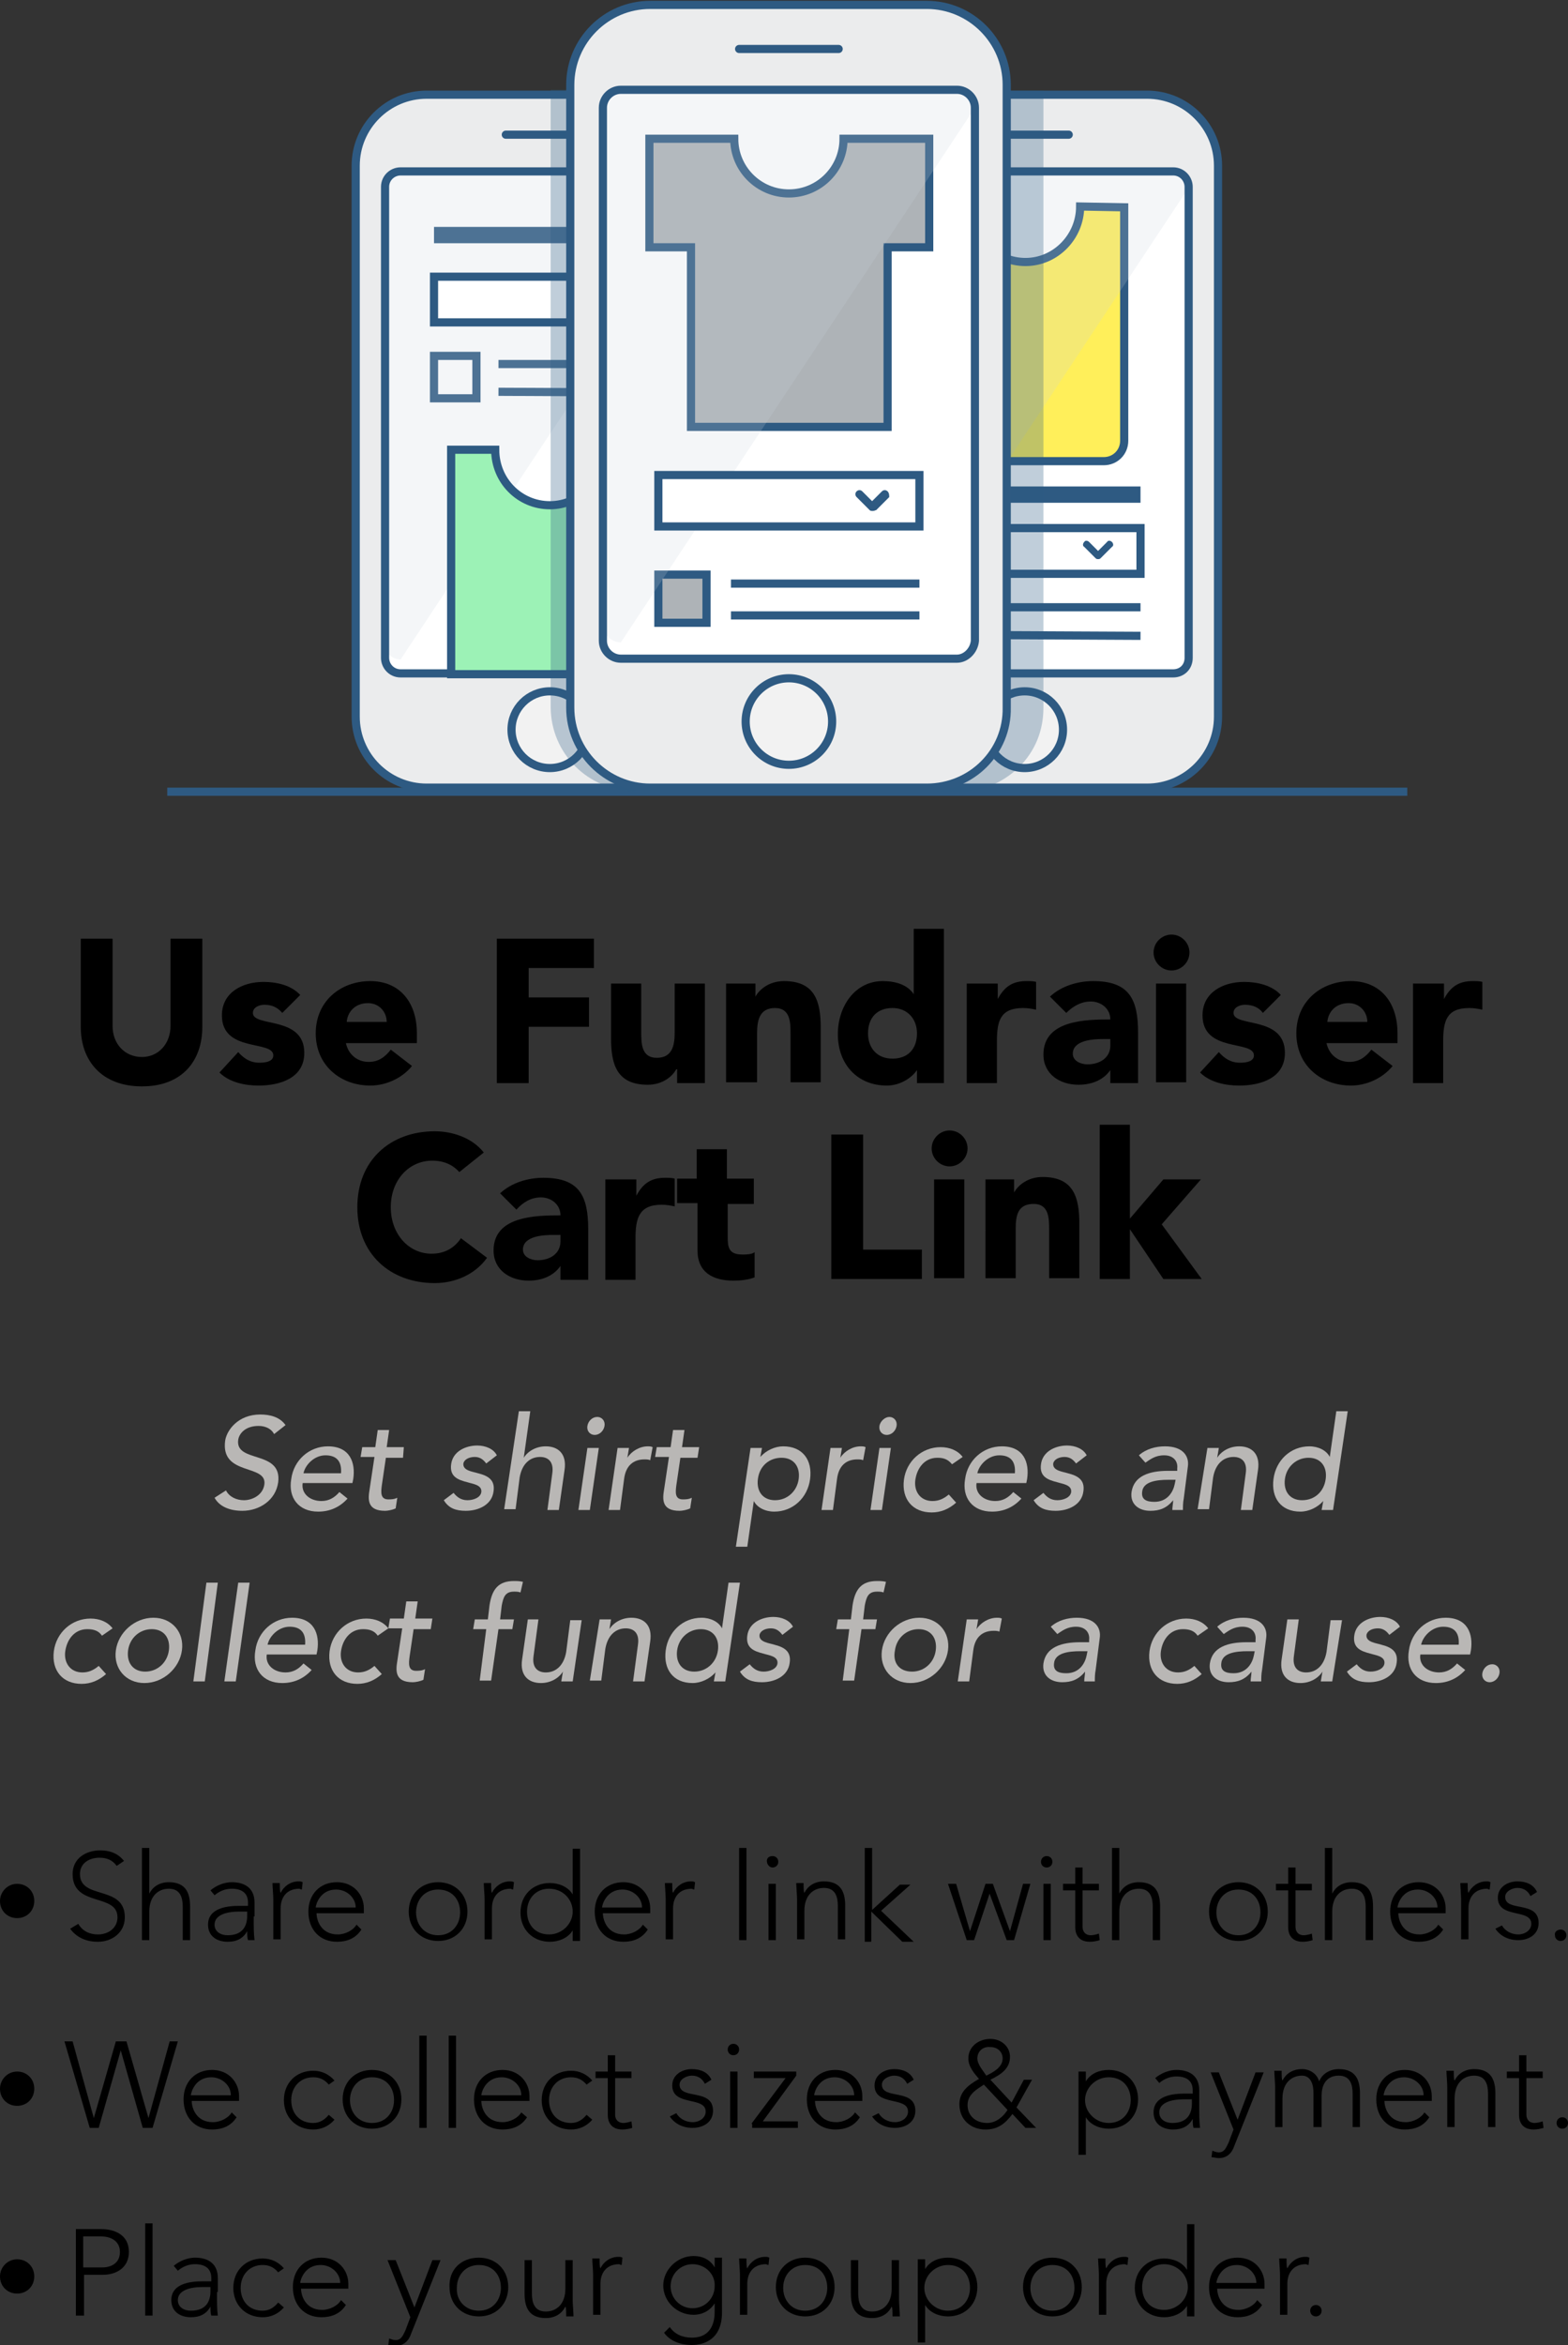 <?xml version="1.0" encoding="utf-8"?>
<!-- Generator: Adobe Illustrator 24.0.1, SVG Export Plug-In . SVG Version: 6.00 Build 0)  -->
<svg version="1.1" id="Layer_1" xmlns="http://www.w3.org/2000/svg" xmlns:xlink="http://www.w3.org/1999/xlink" x="0px" y="0px"
	 viewBox="0 0 192.2 287.3" style="enable-background:new 0 0 192.2 287.3;" xml:space="preserve">
<rect x="0" y="0" width="192.2" height="287.3" fill="#333333" stroke="none"/>
<style type="text/css">
	.st0{fill:#B9B7B5;}
	.st1{fill:#FFFFFF;stroke:#2E5A82;stroke-miterlimit:10;}
	.st2{fill:#EBECED;stroke:#2E5A82;stroke-miterlimit:10;}
	.st3{fill:#FFFFFF;}
	.st4{fill:#F2F2F2;stroke:#2E5A82;stroke-miterlimit:10;}
	.st5{fill:#FFFFFF;stroke:#2E5A82;stroke-linecap:round;stroke-miterlimit:10;}
	.st6{fill:none;stroke:#2E5A82;stroke-miterlimit:10;}
	.st7{fill:none;stroke:#2E5A82;stroke-width:2;stroke-miterlimit:10;}
	.st8{opacity:0.2;fill:#CCD5DF;}
	.st9{fill:#9CF2B6;stroke:#2E5A82;stroke-miterlimit:10;}
	.st10{fill:#FF6464;stroke:#2E5A82;stroke-miterlimit:10;}
	.st11{fill:#FFEF5A;stroke:#2E5A82;stroke-miterlimit:10;}
	.st12{fill:#2E5A82;}
	.st13{opacity:0.3;fill:#2E5A82;}
	.st14{fill:#AEB3B7;stroke:#2E5A82;stroke-miterlimit:10;}
</style>
<g>
	<g>
		<path class="st0" d="M27.7,182.6c0.4,0.8,1.3,1.2,2.2,1.2c1,0,2.3-0.6,2.5-1.9c0.4-2.6-5.4-1-4.8-5.4c0.2-1.3,1.6-3.2,4.3-3.2
			c1.2,0,2.4,0.3,3.1,1.3l-1.4,1.1c-0.3-0.6-1-1-1.9-1c-1.7,0-2.4,1-2.5,1.7c-0.4,2.9,5.4,1.2,4.9,5.2c-0.3,2.2-2.3,3.5-4.4,3.5
			c-1.5,0-2.8-0.5-3.4-1.6L27.7,182.6z"/>
		<path class="st0" d="M37.1,181.7c-0.2,1.3,0.9,2.2,2.3,2.2c0.9,0,1.6-0.4,2.2-1.1l1,0.8c-0.9,1-2.1,1.6-3.6,1.6
			c-2.4,0-3.7-1.7-3.3-4c0.3-2.3,2.2-4,4.5-4c2.7,0,3.4,2,3.1,4l-0.1,0.5H37.1z M41.8,180.5c0.1-1.3-0.4-2.2-1.9-2.2
			c-1.4,0-2.5,1.2-2.7,2.2H41.8z"/>
		<path class="st0" d="M49.4,178.6h-2.1l-0.5,3.4c-0.1,0.8-0.2,1.7,0.8,1.7c0.3,0,0.7,0,1.1-0.2l-0.2,1.3c-0.4,0.2-1,0.3-1.3,0.3
			c-2.2,0-2.1-1.4-1.9-2.6l0.6-4h-1.7l0.2-1.2H46l0.3-2.1h1.4l-0.3,2.1h2.1L49.4,178.6z"/>
		<path class="st0" d="M59.6,179.3c-0.3-0.4-0.7-0.8-1.4-0.8c-0.7,0-1.3,0.3-1.4,0.8c-0.1,0.9,1.2,1,1.8,1.2
			c1.2,0.3,2.1,0.8,1.9,2.2c-0.2,1.7-1.9,2.4-3.4,2.4c-1.2,0-2.1-0.3-2.7-1.3l1.2-0.9c0.4,0.5,0.9,0.9,1.7,0.9c0.7,0,1.6-0.3,1.7-1
			c0.1-0.9-1.1-1-1.7-1.2c-1.2-0.3-2.2-0.7-2-2.2c0.2-1.6,1.8-2.3,3.2-2.3c1,0,2,0.4,2.4,1.2L59.6,179.3z"/>
		<path class="st0" d="M63.6,172.9H65l-0.8,5.7h0c0.5-0.8,1.5-1.4,2.7-1.4c1.5,0,2.6,0.9,2.3,2.9l-0.7,4.9h-1.4l0.6-4.5
			c0.2-1.4-0.5-2-1.5-2c-1.2,0-2.2,0.8-2.5,2.5l-0.5,3.9h-1.4L63.6,172.9z"/>
		<path class="st0" d="M72,177.4h1.4l-1.1,7.6h-1.4L72,177.4z M73.2,173.6c0.6,0,1,0.5,0.9,1.1c-0.1,0.6-0.6,1.1-1.2,1.1
			s-1-0.5-0.9-1.1C72.1,174.1,72.6,173.6,73.2,173.6z"/>
		<path class="st0" d="M75.7,177.4h1.4l-0.2,1.2h0c0.5-0.8,1.5-1.4,2.5-1.4c0.2,0,0.4,0,0.6,0.1l-0.3,1.6c-0.2-0.1-0.5-0.1-0.7-0.1
			c-1.4,0-2.3,0.8-2.5,2.4l-0.5,3.8h-1.4L75.7,177.4z"/>
		<path class="st0" d="M85.5,178.6h-2.1l-0.5,3.4c-0.1,0.8-0.2,1.7,0.8,1.7c0.3,0,0.7,0,1.1-0.2l-0.2,1.3c-0.4,0.2-1,0.3-1.3,0.3
			c-2.2,0-2.1-1.4-1.9-2.6l0.6-4h-1.7l0.2-1.2h1.7l0.3-2.1h1.4l-0.3,2.1h2.1L85.5,178.6z"/>
		<path class="st0" d="M92,177.4h1.4l-0.2,1.1h0c0.7-0.8,1.8-1.3,2.8-1.3c2.4,0,3.6,1.7,3.3,4c-0.3,2.3-2.1,4-4.4,4
			c-1.1,0-2.1-0.5-2.5-1.3h0l-0.8,5.6h-1.4L92,177.4z M92.9,181.2c-0.2,1.5,0.6,2.6,2.1,2.6s2.7-1.1,2.9-2.6
			c0.2-1.5-0.6-2.6-2.1-2.6S93.1,179.6,92.9,181.2z"/>
		<path class="st0" d="M101.8,177.4h1.4l-0.2,1.2h0c0.5-0.8,1.5-1.4,2.5-1.4c0.2,0,0.4,0,0.6,0.1l-0.3,1.6c-0.2-0.1-0.5-0.1-0.7-0.1
			c-1.4,0-2.3,0.8-2.5,2.4l-0.5,3.8h-1.4L101.8,177.4z"/>
		<path class="st0" d="M107.8,177.4h1.4l-1.1,7.6h-1.4L107.8,177.4z M109,173.6c0.6,0,1,0.5,0.9,1.1c-0.1,0.6-0.6,1.1-1.2,1.1
			s-1-0.5-0.9-1.1C107.9,174.1,108.5,173.6,109,173.6z"/>
		<path class="st0" d="M116.7,179.4c-0.5-0.6-1-0.8-1.8-0.8c-1.6,0-2.5,1.3-2.7,2.7c-0.2,1.4,0.6,2.6,2.1,2.6c0.8,0,1.4-0.3,2-0.8
			l0.9,1c-0.9,0.8-1.9,1.2-3,1.2c-2.3,0-3.7-1.6-3.4-4c0.3-2.3,2.2-4,4.5-4c1.1,0,2.1,0.4,2.7,1.2L116.7,179.4z"/>
		<path class="st0" d="M119.7,181.7c-0.2,1.3,0.9,2.2,2.3,2.2c0.9,0,1.6-0.4,2.2-1.1l1,0.8c-0.9,1-2.1,1.6-3.6,1.6
			c-2.4,0-3.7-1.7-3.3-4c0.3-2.3,2.2-4,4.5-4c2.7,0,3.4,2,3.1,4l-0.1,0.5H119.7z M124.4,180.5c0.1-1.3-0.4-2.2-1.9-2.2
			c-1.4,0-2.5,1.2-2.7,2.2H124.4z"/>
		<path class="st0" d="M131.9,179.3c-0.3-0.4-0.7-0.8-1.4-0.8c-0.7,0-1.3,0.3-1.4,0.8c-0.1,0.9,1.2,1,1.8,1.2
			c1.2,0.3,2.1,0.8,1.9,2.2c-0.2,1.7-1.9,2.4-3.4,2.4c-1.2,0-2.1-0.3-2.7-1.3l1.2-0.9c0.4,0.5,0.9,0.9,1.7,0.9c0.7,0,1.6-0.3,1.7-1
			c0.1-0.9-1.1-1-1.7-1.2c-1.2-0.3-2.2-0.7-2-2.2c0.2-1.6,1.8-2.3,3.2-2.3c1,0,2,0.4,2.4,1.2L131.9,179.3z"/>
		<path class="st0" d="M139.6,178.3c0.9-0.8,2.1-1.1,3.2-1.1c2.2,0,3,1.2,2.8,2.5l-0.5,3.9c-0.1,0.5-0.1,1-0.1,1.4h-1.3
			c0-0.4,0.1-0.8,0.1-1.2h0c-0.8,1-1.7,1.3-2.8,1.3c-1.4,0-2.5-0.8-2.3-2.3c0.3-2,2.2-2.6,4.5-2.6h1.1l0-0.3
			c0.1-0.8-0.4-1.6-1.6-1.6c-1.1,0-1.7,0.5-2.3,0.9L139.6,178.3z M143.2,181.3c-1.4,0-3.1,0.2-3.2,1.5c-0.1,0.9,0.5,1.2,1.5,1.2
			c1.6,0,2.3-1.2,2.5-2.2l0.1-0.5H143.2z"/>
		<path class="st0" d="M148,177.4h1.4l-0.2,1.2h0c0.5-0.8,1.5-1.4,2.7-1.4c1.5,0,2.6,0.9,2.3,2.9l-0.7,4.9h-1.4l0.6-4.5
			c0.2-1.4-0.5-2-1.5-2c-1.2,0-2.2,0.8-2.5,2.5l-0.5,3.9h-1.4L148,177.4z"/>
		<path class="st0" d="M163.4,185H162l0.2-1.1h0c-0.7,0.8-1.8,1.3-2.8,1.3c-2.4,0-3.6-1.7-3.3-4c0.3-2.3,2.1-4,4.4-4
			c1.1,0,2.1,0.5,2.5,1.3h0l0.8-5.6h1.4L163.4,185z M162.5,181.2c0.2-1.5-0.6-2.6-2.1-2.6c-1.5,0-2.7,1.1-2.9,2.6
			c-0.2,1.5,0.6,2.6,2.1,2.6C161.2,183.8,162.3,182.7,162.5,181.2z"/>
		<path class="st0" d="M12.5,200.4c-0.4-0.6-1-0.8-1.8-0.8c-1.6,0-2.5,1.3-2.7,2.7c-0.2,1.4,0.6,2.6,2.1,2.6c0.8,0,1.4-0.3,2-0.8
			l0.9,1c-0.9,0.8-1.9,1.2-3,1.2c-2.3,0-3.7-1.6-3.4-4c0.3-2.3,2.2-4,4.5-4c1.1,0,2.1,0.4,2.7,1.2L12.5,200.4z"/>
		<path class="st0" d="M18.8,198.2c2.3,0,3.8,1.8,3.5,4s-2.3,4-4.6,4s-3.8-1.8-3.5-4S16.5,198.2,18.8,198.2z M17.8,204.8
			c1.5,0,2.7-1.1,2.9-2.6c0.2-1.5-0.6-2.6-2.1-2.6s-2.7,1.1-2.9,2.6C15.5,203.7,16.3,204.8,17.8,204.8z"/>
		<path class="st0" d="M25.3,193.9h1.4L25.1,206h-1.4L25.3,193.9z"/>
		<path class="st0" d="M29.2,193.9h1.4L28.9,206h-1.4L29.2,193.9z"/>
		<path class="st0" d="M32.7,202.7c-0.2,1.3,0.9,2.2,2.3,2.2c0.9,0,1.6-0.4,2.2-1.1l1,0.8c-0.9,1-2.1,1.6-3.6,1.6
			c-2.4,0-3.7-1.7-3.3-4c0.3-2.3,2.2-4,4.5-4c2.7,0,3.4,2,3.1,4l-0.1,0.5H32.7z M37.4,201.5c0.1-1.3-0.4-2.2-1.9-2.2
			c-1.4,0-2.5,1.2-2.7,2.2H37.4z"/>
		<path class="st0" d="M46.3,200.4c-0.4-0.6-1-0.8-1.8-0.8c-1.6,0-2.5,1.3-2.7,2.7c-0.2,1.4,0.6,2.6,2.1,2.6c0.8,0,1.4-0.3,2-0.8
			l0.9,1c-0.9,0.8-1.9,1.2-3,1.2c-2.3,0-3.7-1.6-3.4-4c0.3-2.3,2.2-4,4.5-4c1.1,0,2.1,0.4,2.7,1.2L46.3,200.4z"/>
		<path class="st0" d="M52.8,199.6h-2.1l-0.5,3.4c-0.1,0.8-0.2,1.7,0.8,1.7c0.3,0,0.7,0,1.1-0.2l-0.2,1.3c-0.4,0.2-1,0.3-1.3,0.3
			c-2.2,0-2.1-1.4-1.9-2.6l0.6-4h-1.7l0.2-1.2h1.7l0.3-2.1h1.4l-0.3,2.1h2.1L52.8,199.6z"/>
		<path class="st0" d="M59.6,199.6H58l0.2-1.2h1.6l0.2-1.7c0.3-2,1.1-3,3-3c0.3,0,0.7,0,1.1,0.1l-0.3,1.3c-0.3-0.1-0.5-0.1-0.8-0.1
			c-1.1,0-1.3,0.7-1.5,1.7l-0.2,1.7H63l-0.2,1.2h-1.7l-0.9,6.3h-1.4L59.6,199.6z"/>
		<path class="st0" d="M70.2,206h-1.4l0.2-1.2h0c-0.5,0.8-1.5,1.4-2.7,1.4c-1.5,0-2.6-0.9-2.3-2.9l0.7-4.9H66l-0.6,4.5
			c-0.2,1.4,0.5,2,1.5,2c1.2,0,2.2-0.8,2.5-2.5l0.5-3.9h1.4L70.2,206z"/>
		<path class="st0" d="M73.5,198.4h1.4l-0.2,1.2h0c0.5-0.8,1.5-1.4,2.7-1.4c1.5,0,2.6,0.9,2.3,2.9l-0.7,4.9h-1.4l0.6-4.5
			c0.2-1.4-0.5-2-1.5-2c-1.2,0-2.2,0.8-2.5,2.5l-0.5,3.9h-1.4L73.5,198.4z"/>
		<path class="st0" d="M88.9,206h-1.4l0.2-1.1h0c-0.7,0.8-1.8,1.3-2.8,1.3c-2.4,0-3.6-1.7-3.3-4c0.3-2.3,2.1-4,4.4-4
			c1.1,0,2.1,0.5,2.5,1.3h0l0.8-5.6h1.4L88.9,206z M88,202.2c0.2-1.5-0.6-2.6-2.1-2.6s-2.7,1.1-2.9,2.6c-0.2,1.5,0.6,2.6,2.1,2.6
			S87.8,203.7,88,202.2z"/>
		<path class="st0" d="M95.9,200.3c-0.3-0.4-0.7-0.8-1.4-0.8c-0.7,0-1.3,0.3-1.4,0.8c-0.1,0.9,1.2,1,1.8,1.2
			c1.2,0.3,2.1,0.8,1.9,2.2c-0.2,1.7-1.9,2.4-3.4,2.4c-1.2,0-2.1-0.3-2.7-1.3l1.2-0.9c0.4,0.5,0.9,0.9,1.7,0.9c0.7,0,1.6-0.3,1.7-1
			c0.1-0.9-1.1-1-1.7-1.2c-1.2-0.3-2.2-0.7-2-2.2c0.2-1.6,1.8-2.3,3.2-2.3c1,0,2,0.4,2.4,1.2L95.9,200.3z"/>
		<path class="st0" d="M104.1,199.6h-1.6l0.2-1.2h1.6l0.2-1.7c0.3-2,1.1-3,3-3c0.3,0,0.7,0,1.1,0.1l-0.3,1.3
			c-0.3-0.1-0.5-0.1-0.8-0.1c-1.1,0-1.3,0.7-1.5,1.7l-0.2,1.7h1.7l-0.2,1.2h-1.7l-0.9,6.3h-1.4L104.1,199.6z"/>
		<path class="st0" d="M112.7,198.2c2.3,0,3.8,1.8,3.5,4s-2.3,4-4.6,4s-3.8-1.8-3.5-4S110.4,198.2,112.7,198.2z M111.8,204.8
			c1.5,0,2.7-1.1,2.9-2.6c0.2-1.5-0.6-2.6-2.1-2.6c-1.5,0-2.7,1.1-2.9,2.6C109.4,203.7,110.2,204.8,111.8,204.8z"/>
		<path class="st0" d="M118.5,198.4h1.4l-0.2,1.2h0c0.5-0.8,1.5-1.4,2.5-1.4c0.2,0,0.4,0,0.6,0.1l-0.3,1.6c-0.2-0.1-0.5-0.1-0.7-0.1
			c-1.4,0-2.3,0.8-2.5,2.4l-0.5,3.8h-1.4L118.5,198.4z"/>
		<path class="st0" d="M128.8,199.3c0.9-0.8,2.1-1.1,3.2-1.1c2.2,0,3,1.2,2.8,2.5l-0.5,3.9c-0.1,0.5-0.1,1-0.1,1.4h-1.3
			c0-0.4,0.1-0.8,0.1-1.2h0c-0.8,1-1.7,1.3-2.8,1.3c-1.4,0-2.5-0.8-2.3-2.3c0.3-2,2.2-2.6,4.5-2.6h1.1l0-0.3
			c0.1-0.8-0.4-1.6-1.6-1.6c-1.1,0-1.7,0.5-2.3,0.9L128.8,199.3z M132.4,202.3c-1.4,0-3.1,0.2-3.2,1.5c-0.1,0.9,0.5,1.2,1.5,1.2
			c1.6,0,2.3-1.2,2.5-2.2l0.1-0.5H132.4z"/>
		<path class="st0" d="M146.8,200.4c-0.4-0.6-1-0.8-1.8-0.8c-1.6,0-2.5,1.3-2.7,2.7s0.6,2.6,2.1,2.6c0.8,0,1.4-0.3,2-0.8l0.9,1
			c-0.9,0.8-1.9,1.2-3,1.2c-2.3,0-3.7-1.6-3.4-4c0.3-2.3,2.2-4,4.5-4c1.1,0,2.1,0.4,2.7,1.2L146.8,200.4z"/>
		<path class="st0" d="M149.2,199.3c0.9-0.8,2.1-1.1,3.2-1.1c2.2,0,3,1.2,2.8,2.5l-0.5,3.9c-0.1,0.5-0.1,1-0.1,1.4h-1.3
			c0-0.4,0.1-0.8,0.1-1.2h0c-0.8,1-1.7,1.3-2.8,1.3c-1.4,0-2.5-0.8-2.3-2.3c0.3-2,2.2-2.6,4.5-2.6h1.1l0-0.3
			c0.1-0.8-0.4-1.6-1.6-1.6c-1.1,0-1.7,0.5-2.3,0.9L149.2,199.3z M152.9,202.3c-1.4,0-3.1,0.2-3.2,1.5c-0.1,0.9,0.5,1.2,1.5,1.2
			c1.6,0,2.3-1.2,2.5-2.2l0.1-0.5H152.9z"/>
		<path class="st0" d="M163.3,206h-1.4l0.2-1.2h0c-0.5,0.8-1.5,1.4-2.7,1.4c-1.5,0-2.6-0.9-2.3-2.9l0.7-4.9h1.4l-0.6,4.5
			c-0.2,1.4,0.5,2,1.5,2c1.2,0,2.2-0.8,2.5-2.5l0.5-3.9h1.4L163.3,206z"/>
		<path class="st0" d="M170.3,200.3c-0.3-0.4-0.7-0.8-1.4-0.8c-0.7,0-1.3,0.3-1.4,0.8c-0.1,0.9,1.2,1,1.8,1.2
			c1.2,0.3,2.1,0.8,1.9,2.2c-0.2,1.7-1.9,2.4-3.4,2.4c-1.2,0-2.1-0.3-2.7-1.3l1.2-0.9c0.4,0.5,0.9,0.9,1.7,0.9c0.7,0,1.6-0.3,1.7-1
			c0.1-0.9-1.1-1-1.7-1.2c-1.2-0.3-2.2-0.7-2-2.2c0.2-1.6,1.8-2.3,3.2-2.3c1,0,2,0.4,2.4,1.2L170.3,200.3z"/>
		<path class="st0" d="M174.1,202.7c-0.2,1.3,0.9,2.2,2.3,2.2c0.9,0,1.6-0.4,2.2-1.1l1,0.8c-0.9,1-2.1,1.6-3.6,1.6
			c-2.4,0-3.7-1.7-3.3-4c0.3-2.3,2.2-4,4.5-4c2.7,0,3.4,2,3.1,4l-0.1,0.5H174.1z M178.8,201.5c0.1-1.3-0.4-2.2-1.9-2.2
			c-1.4,0-2.5,1.2-2.7,2.2H178.8z"/>
		<path class="st0" d="M181.7,205c0.1-0.6,0.6-1.1,1.2-1.1s1,0.5,0.9,1.1s-0.6,1.1-1.2,1.1S181.6,205.6,181.7,205z"/>
	</g>
</g>
<g>
	<g>
		<path d="M2.1,230.8c1.2,0,2.1,0.9,2.1,2.1c0,1.2-0.9,2.1-2.1,2.1c-1.2,0-2.1-0.9-2.1-2.1C0,231.8,0.9,230.8,2.1,230.8z"/>
		<path d="M9.6,235.7c0.5,0.9,1.4,1.3,2.4,1.3c1.3,0,2.4-0.8,2.4-2.1c0-3-5.5-1.2-5.5-5.3c0-1.9,1.6-2.9,3.4-2.9
			c1.2,0,2.2,0.4,2.9,1.3l-0.9,0.6c-0.5-0.7-1.2-1-2.1-1c-1.3,0-2.4,0.7-2.4,2c0,3.2,5.5,1.3,5.5,5.3c0,1.9-1.6,3-3.3,3
			c-1.4,0-2.6-0.5-3.4-1.6L9.6,235.7z"/>
		<path d="M17.4,226.4h0.9v5.6h0c0.4-0.8,1.2-1.4,2.4-1.4c2.2,0,2.6,1.5,2.6,3v4.1h-0.9v-4.1c0-1.1-0.3-2.2-1.7-2.2
			c-1.3,0-2.4,0.9-2.4,2.8v3.5h-0.9V226.4z"/>
		<path d="M31.1,234.8c0,1.4,0,2.1,0.1,2.9h-0.8c-0.1-0.3-0.1-0.7-0.1-1.1h0c-0.5,0.9-1.3,1.3-2.4,1.3c-1.2,0-2.4-0.6-2.4-2.1
			c0-2.1,2.5-2.3,3.8-2.3h1.1v-0.4c0-1.2-0.8-1.7-2-1.7c-0.8,0-1.5,0.3-2.1,0.8l-0.5-0.6c0.7-0.6,1.7-1,2.6-1c1.7,0,2.8,0.8,2.8,2.5
			V234.8z M29.3,234.2c-1.5,0-3,0.4-3,1.6c0,0.9,0.8,1.3,1.6,1.3c1.9,0,2.4-1.2,2.4-2.4v-0.5H29.3z"/>
		<path d="M33.5,232.7c0-0.5-0.1-1.6-0.1-2h0.9c0,0.5,0,1.1,0.1,1.2c0.4-0.8,1.2-1.4,2.2-1.4c0.2,0,0.3,0,0.5,0.1l-0.1,0.9
			c-0.1,0-0.3-0.1-0.3-0.1c-1.6,0-2.3,1.1-2.3,2.4v3.8h-0.9V232.7z"/>
		<path d="M44.3,236.4c-0.7,1.1-1.8,1.5-3,1.5c-2.1,0-3.5-1.5-3.5-3.7c0-2.1,1.4-3.6,3.5-3.6c2.1,0,3.3,1.6,3.3,3.2v0.6h-5.8
			c0,0.8,0.5,2.6,2.6,2.6c0.9,0,1.9-0.5,2.3-1.2L44.3,236.4z M43.6,233.7c0-1.2-1.1-2.2-2.4-2.2c-2,0-2.5,1.9-2.5,2.2H43.6z"/>
		<path d="M53.7,230.6c2.1,0,3.6,1.5,3.6,3.6c0,2.1-1.5,3.6-3.6,3.6c-2.1,0-3.6-1.5-3.6-3.6C50.1,232.1,51.6,230.6,53.7,230.6z
			 M53.7,237.1c1.7,0,2.7-1.3,2.7-2.8c0-1.6-1-2.8-2.7-2.8c-1.7,0-2.7,1.3-2.7,2.8C51,235.8,52,237.1,53.7,237.1z"/>
		<path d="M59.4,232.7c0-0.5-0.1-1.6-0.1-2h0.9c0,0.5,0,1.1,0.1,1.2c0.4-0.8,1.2-1.4,2.2-1.4c0.2,0,0.3,0,0.5,0.1l-0.1,0.9
			c-0.1,0-0.3-0.1-0.3-0.1c-1.6,0-2.3,1.1-2.3,2.4v3.8h-0.9V232.7z"/>
		<path d="M70.2,236.5L70.2,236.5c-0.6,1-1.8,1.4-2.8,1.4c-2.1,0-3.6-1.5-3.6-3.6c0-2.1,1.5-3.6,3.6-3.6c1,0,2.2,0.4,2.8,1.4h0v-5.6
			h0.9v11.3h-0.9V236.5z M67.3,231.4c-1.7,0-2.7,1.3-2.7,2.8c0,1.6,1,2.8,2.7,2.8c1.6,0,2.9-1.3,2.9-2.8
			C70.2,232.7,69,231.4,67.3,231.4z"/>
		<path d="M79.4,236.4c-0.7,1.1-1.8,1.5-3,1.5c-2.1,0-3.5-1.5-3.5-3.7c0-2.1,1.4-3.6,3.5-3.6c2.1,0,3.3,1.6,3.3,3.2v0.6h-5.8
			c0,0.8,0.5,2.6,2.6,2.6c0.9,0,1.9-0.5,2.3-1.2L79.4,236.4z M78.7,233.7c0-1.2-1.1-2.2-2.4-2.2c-2,0-2.5,1.9-2.5,2.2H78.7z"/>
		<path d="M81.6,232.7c0-0.5-0.1-1.6-0.1-2h0.9c0,0.5,0,1.1,0.1,1.2c0.4-0.8,1.2-1.4,2.2-1.4c0.2,0,0.3,0,0.5,0.1l-0.1,0.9
			c-0.1,0-0.3-0.1-0.3-0.1c-1.6,0-2.3,1.1-2.3,2.4v3.8h-0.9V232.7z"/>
		<path d="M90.6,226.4h0.9v11.3h-0.9V226.4z"/>
		<path d="M94.7,227.4c0.4,0,0.7,0.3,0.7,0.7s-0.3,0.7-0.7,0.7S94,228.4,94,228S94.3,227.4,94.7,227.4z M94.2,230.8h0.9v6.9h-0.9
			V230.8z"/>
		<path d="M97.7,232.7c0-0.5-0.1-1.6-0.1-2h0.9c0,0.5,0,1.1,0.1,1.2h0c0.4-0.8,1.2-1.4,2.4-1.4c2.2,0,2.6,1.5,2.6,3v4.1h-0.9v-4.1
			c0-1.1-0.3-2.2-1.7-2.2c-1.3,0-2.4,0.9-2.4,2.8v3.5h-0.9V232.7z"/>
		<path d="M106,226.4h0.9v7.6l3.4-3.1h1.3l-3.6,3.2l4,3.8h-1.4l-3.8-3.7v3.7H106V226.4z"/>
		<path d="M116.2,230.8h1l1.7,5.8h0l1.9-5.8h0.9l2.1,5.8h0l1.6-5.8h0.9l-2,6.9h-0.9l-2.1-5.7h0l-1.9,5.7h-0.9L116.2,230.8z"/>
		<path d="M128.3,227.4c0.4,0,0.7,0.3,0.7,0.7s-0.3,0.7-0.7,0.7s-0.7-0.3-0.7-0.7S127.9,227.4,128.3,227.4z M127.9,230.8h0.9v6.9
			h-0.9V230.8z"/>
		<path d="M134.7,231.6h-2v4.5c0,0.6,0.4,1,1,1c0.3,0,0.7-0.1,1-0.2l0.1,0.8c-0.3,0.1-0.8,0.2-1.2,0.2c-1.3,0-1.8-0.8-1.8-1.8v-4.5
			h-1.5v-0.8h1.5v-2h0.9v2h2V231.6z"/>
		<path d="M136.3,226.4h0.9v5.6h0c0.4-0.8,1.2-1.4,2.4-1.4c2.2,0,2.6,1.5,2.6,3v4.1h-0.9v-4.1c0-1.1-0.3-2.2-1.7-2.2
			c-1.3,0-2.4,0.9-2.4,2.8v3.5h-0.9V226.4z"/>
		<path d="M151.8,230.6c2.1,0,3.6,1.5,3.6,3.6c0,2.1-1.5,3.6-3.6,3.6c-2.1,0-3.6-1.5-3.6-3.6C148.2,232.1,149.7,230.6,151.8,230.6z
			 M151.8,237.1c1.7,0,2.7-1.3,2.7-2.8c0-1.6-1-2.8-2.7-2.8c-1.7,0-2.7,1.3-2.7,2.8C149.1,235.8,150.1,237.1,151.8,237.1z"/>
		<path d="M160.8,231.6h-2v4.5c0,0.6,0.4,1,1,1c0.3,0,0.7-0.1,1-0.2l0.1,0.8c-0.3,0.1-0.8,0.2-1.2,0.2c-1.3,0-1.8-0.8-1.8-1.8v-4.5
			h-1.5v-0.8h1.5v-2h0.9v2h2V231.6z"/>
		<path d="M162.4,226.4h0.9v5.6h0c0.4-0.8,1.2-1.4,2.4-1.4c2.2,0,2.6,1.5,2.6,3v4.1h-0.9v-4.1c0-1.1-0.3-2.2-1.7-2.2
			c-1.3,0-2.4,0.9-2.4,2.8v3.5h-0.9V226.4z"/>
		<path d="M176.9,236.4c-0.7,1.1-1.8,1.5-3,1.5c-2.1,0-3.5-1.5-3.5-3.7c0-2.1,1.4-3.6,3.5-3.6c2.1,0,3.3,1.6,3.3,3.2v0.6h-5.8
			c0,0.8,0.5,2.6,2.6,2.6c0.9,0,1.9-0.5,2.3-1.2L176.9,236.4z M176.2,233.7c0-1.2-1.1-2.2-2.4-2.2c-2,0-2.5,1.9-2.5,2.2H176.2z"/>
		<path d="M179.1,232.7c0-0.5-0.1-1.6-0.1-2h0.9c0,0.5,0,1.1,0.1,1.2c0.4-0.8,1.2-1.4,2.2-1.4c0.2,0,0.3,0,0.5,0.1l-0.1,0.9
			c-0.1,0-0.3-0.1-0.3-0.1c-1.6,0-2.3,1.1-2.3,2.4v3.8h-0.9V232.7z"/>
		<path d="M184.1,235.9c0.4,0.7,1.2,1.1,2,1.1c0.8,0,1.6-0.5,1.6-1.3c0-1.9-4.1-0.6-4.1-3.2c0-1.3,1.2-2,2.4-2c1.1,0,2,0.4,2.4,1.3
			l-0.8,0.5c-0.3-0.6-0.8-1-1.6-1c-0.6,0-1.5,0.4-1.5,1.1c0,1.9,4.1,0.4,4.1,3.2c0,1.4-1.2,2.1-2.5,2.1c-1.2,0-2.2-0.5-2.8-1.4
			L184.1,235.9z"/>
		<path d="M191.3,236.4c0.4,0,0.7,0.3,0.7,0.7c0,0.4-0.3,0.7-0.7,0.7c-0.4,0-0.7-0.3-0.7-0.7C190.5,236.7,190.9,236.4,191.3,236.4z"
			/>
		<path d="M2.1,253.8c1.2,0,2.1,0.9,2.1,2.1c0,1.2-0.9,2.1-2.1,2.1c-1.2,0-2.1-0.9-2.1-2.1C0,254.8,0.9,253.8,2.1,253.8z"/>
		<path d="M7.9,250.1h1l2.6,9.4h0l2.7-9.4h1.3l2.7,9.4h0l2.6-9.4h1l-3.1,10.6h-1.2l-2.7-9.5h0l-2.7,9.5H11L7.9,250.1z"/>
		<path d="M29,259.4c-0.7,1.1-1.8,1.5-3,1.5c-2.1,0-3.5-1.5-3.5-3.7c0-2.1,1.4-3.6,3.5-3.6c2.1,0,3.3,1.6,3.3,3.2v0.6h-5.8
			c0,0.8,0.5,2.6,2.6,2.6c0.9,0,1.9-0.5,2.3-1.2L29,259.4z M28.3,256.7c0-1.2-1.1-2.2-2.4-2.2c-2,0-2.5,1.9-2.5,2.2H28.3z"/>
		<path d="M41,259.7c-0.7,0.8-1.6,1.2-2.6,1.2c-2.1,0-3.6-1.5-3.6-3.6c0-2.1,1.5-3.6,3.6-3.6c1,0,1.9,0.4,2.6,1.2l-0.7,0.5
			c-0.5-0.6-1.1-0.9-1.9-0.9c-1.7,0-2.7,1.3-2.7,2.8c0,1.6,1,2.8,2.7,2.8c0.8,0,1.4-0.4,1.9-1L41,259.7z"/>
		<path d="M45.6,253.6c2.1,0,3.6,1.5,3.6,3.6c0,2.1-1.5,3.6-3.6,3.6c-2.1,0-3.6-1.5-3.6-3.6C42,255.1,43.5,253.6,45.6,253.6z
			 M45.6,260.1c1.7,0,2.7-1.3,2.7-2.8c0-1.6-1-2.8-2.7-2.8c-1.7,0-2.7,1.3-2.7,2.8C42.9,258.8,43.9,260.1,45.6,260.1z"/>
		<path d="M51.4,249.4h0.9v11.3h-0.9V249.4z"/>
		<path d="M55,249.4h0.9v11.3H55V249.4z"/>
		<path d="M64.6,259.4c-0.7,1.1-1.8,1.5-3,1.5c-2.1,0-3.5-1.5-3.5-3.7c0-2.1,1.4-3.6,3.5-3.6c2.1,0,3.3,1.6,3.3,3.2v0.6H59
			c0,0.8,0.5,2.6,2.6,2.6c0.9,0,1.9-0.5,2.3-1.2L64.6,259.4z M63.9,256.7c0-1.2-1.1-2.2-2.4-2.2c-2,0-2.5,1.9-2.5,2.2H63.9z"/>
		<path d="M72.6,259.7c-0.7,0.8-1.6,1.2-2.6,1.2c-2.1,0-3.6-1.5-3.6-3.6c0-2.1,1.5-3.6,3.6-3.6c1,0,1.9,0.4,2.6,1.2l-0.7,0.5
			c-0.5-0.6-1.1-0.9-1.9-0.9c-1.7,0-2.7,1.3-2.7,2.8c0,1.6,1,2.8,2.7,2.8c0.8,0,1.4-0.4,1.9-1L72.6,259.7z"/>
		<path d="M77.4,254.6h-2v4.5c0,0.6,0.4,1,1,1c0.3,0,0.7-0.1,1-0.2l0.1,0.8c-0.3,0.1-0.8,0.2-1.2,0.2c-1.3,0-1.8-0.8-1.8-1.8v-4.5
			H73v-0.8h1.5v-2h0.9v2h2V254.6z"/>
		<path d="M82.9,258.9c0.4,0.7,1.2,1.1,2,1.1c0.8,0,1.6-0.5,1.6-1.3c0-1.9-4.1-0.6-4.1-3.2c0-1.3,1.2-2,2.4-2c1.1,0,2,0.4,2.4,1.3
			l-0.8,0.5c-0.3-0.6-0.8-1-1.6-1c-0.6,0-1.5,0.4-1.5,1.1c0,1.9,4.1,0.4,4.1,3.2c0,1.4-1.2,2.1-2.5,2.1c-1.2,0-2.2-0.5-2.8-1.4
			L82.9,258.9z"/>
		<path d="M89.9,250.4c0.4,0,0.7,0.3,0.7,0.7s-0.3,0.7-0.7,0.7s-0.7-0.3-0.7-0.7S89.5,250.4,89.9,250.4z M89.5,253.8h0.9v6.9h-0.9
			V253.8z"/>
		<path d="M92.1,260.2l4.2-5.6h-3.9v-0.8h5.2v0.5l-4.1,5.6h4.3v0.8h-5.6V260.2z"/>
		<path d="M105.4,259.4c-0.7,1.1-1.8,1.5-3,1.5c-2.1,0-3.5-1.5-3.5-3.7c0-2.1,1.4-3.6,3.5-3.6c2.1,0,3.3,1.6,3.3,3.2v0.6h-5.8
			c0,0.8,0.5,2.6,2.6,2.6c0.9,0,1.9-0.5,2.3-1.2L105.4,259.4z M104.7,256.7c0-1.2-1.1-2.2-2.4-2.2c-2,0-2.5,1.9-2.5,2.2H104.7z"/>
		<path d="M107.7,258.9c0.4,0.7,1.2,1.1,2,1.1c0.8,0,1.6-0.5,1.6-1.3c0-1.9-4.1-0.6-4.1-3.2c0-1.3,1.2-2,2.4-2c1.1,0,2,0.4,2.4,1.3
			l-0.8,0.5c-0.3-0.6-0.8-1-1.6-1c-0.6,0-1.5,0.4-1.5,1.1c0,1.9,4.1,0.4,4.1,3.2c0,1.4-1.2,2.1-2.5,2.1c-1.2,0-2.2-0.5-2.8-1.4
			L107.7,258.9z"/>
		<path d="M124,257.6l1.5-2.8h1l-1.9,3.4l2.4,2.5h-1.3l-1.6-1.7c-0.9,1.2-1.8,1.9-3.3,1.9c-1.8,0-3.2-1.2-3.2-3.1
			c0-1.6,1.2-2.4,2.4-3.1c-0.6-0.7-1.3-1.5-1.3-2.5c0-1.5,1.3-2.4,2.7-2.4c1.3,0,2.4,0.9,2.4,2.2c0,1.5-1.2,2.2-2.4,2.8L124,257.6z
			 M120.6,255.4c-0.9,0.6-2,1.2-2,2.5c0,1.4,1.1,2.2,2.4,2.2c1.1,0,2-0.8,2.5-1.6L120.6,255.4z M119.8,252.2c0,0.7,0.7,1.5,1.1,2.1
			c0.8-0.4,2-1,2-2.1c0-0.8-0.6-1.4-1.5-1.4C120.5,250.7,119.8,251.3,119.8,252.2z"/>
		<path d="M132.2,253.8h0.9v1.2h0c0.6-1,1.7-1.4,2.8-1.4c2.1,0,3.6,1.5,3.6,3.6c0,2.1-1.5,3.6-3.6,3.6c-1,0-2.2-0.4-2.8-1.4h0v4.6
			h-0.9V253.8z M135.9,260.1c1.7,0,2.7-1.3,2.7-2.8c0-1.6-1-2.8-2.7-2.8c-1.6,0-2.9,1.3-2.9,2.8C133,258.8,134.3,260.1,135.9,260.1z
			"/>
		<path d="M147,257.8c0,1.4,0,2.1,0.1,2.9h-0.8c-0.1-0.3-0.1-0.7-0.1-1.1h0c-0.5,0.9-1.3,1.3-2.4,1.3c-1.2,0-2.4-0.6-2.4-2.1
			c0-2.1,2.5-2.3,3.8-2.3h1v-0.4c0-1.2-0.8-1.7-2-1.7c-0.8,0-1.5,0.3-2.1,0.8l-0.5-0.6c0.7-0.6,1.7-1,2.6-1c1.7,0,2.8,0.8,2.8,2.5
			V257.8z M145.1,257.2c-1.5,0-3,0.4-3,1.6c0,0.9,0.8,1.3,1.6,1.3c1.9,0,2.4-1.2,2.4-2.4v-0.5H145.1z"/>
		<path d="M151.3,262.9c-0.3,0.9-0.9,1.5-1.9,1.5c-0.3,0-0.6-0.1-0.9-0.1l0.1-0.8c0.3,0.1,0.5,0.2,0.8,0.2c0.7,0,0.9-0.6,1.2-1.2
			l0.6-1.6l-2.8-7h1l2.3,5.8l2.2-5.8h1L151.3,262.9z"/>
		<path d="M156.3,255.7c0-0.5-0.1-1.6-0.1-2h0.9c0,0.5,0,1.1,0.1,1.2h0c0.4-0.8,1.2-1.4,2.4-1.4c0.9,0,1.8,0.5,2.1,1.5
			c0.4-1,1.4-1.5,2.4-1.5c2.2,0,2.6,1.5,2.6,3v4.1h-0.9v-4.1c0-1.1-0.3-2.2-1.7-2.2c-1.7,0-2.1,1.4-2.1,2.4v3.9H161v-4.2
			c0-1.3-0.5-2.1-1.4-2.1c-1.3,0-2.4,0.9-2.4,2.8v3.5h-0.9V255.7z"/>
		<path d="M175.2,259.4c-0.7,1.1-1.8,1.5-3,1.5c-2.1,0-3.5-1.5-3.5-3.7c0-2.1,1.4-3.6,3.5-3.6c2.1,0,3.3,1.6,3.3,3.2v0.6h-5.8
			c0,0.8,0.5,2.6,2.6,2.6c0.9,0,1.9-0.5,2.3-1.2L175.2,259.4z M174.5,256.7c0-1.2-1.1-2.2-2.4-2.2c-2,0-2.5,1.9-2.5,2.2H174.5z"/>
		<path d="M177.4,255.7c0-0.5-0.1-1.6-0.1-2h0.9c0,0.5,0,1.1,0.1,1.2h0c0.4-0.8,1.2-1.4,2.4-1.4c2.2,0,2.6,1.5,2.6,3v4.1h-0.9v-4.1
			c0-1.1-0.3-2.2-1.7-2.2c-1.3,0-2.4,0.9-2.4,2.8v3.5h-0.9V255.7z"/>
		<path d="M189.1,254.6h-2v4.5c0,0.6,0.4,1,1,1c0.3,0,0.7-0.1,1-0.2l0.1,0.8c-0.3,0.1-0.8,0.2-1.2,0.2c-1.3,0-1.8-0.8-1.8-1.8v-4.5
			h-1.5v-0.8h1.5v-2h0.9v2h2V254.6z"/>
		<path d="M191.5,259.4c0.4,0,0.7,0.3,0.7,0.7c0,0.4-0.3,0.7-0.7,0.7c-0.4,0-0.7-0.3-0.7-0.7C190.8,259.7,191.1,259.4,191.5,259.4z"
			/>
		<path d="M2.1,276.8c1.2,0,2.1,0.9,2.1,2.1c0,1.2-0.9,2.1-2.1,2.1c-1.2,0-2.1-0.9-2.1-2.1C0,277.8,0.9,276.8,2.1,276.8z"/>
		<path d="M9.3,273.1h3.1c1.5,0,3.4,0.6,3.4,2.8c0,1.9-1.5,2.8-3.2,2.8h-2.3v5h-1V273.1z M10.3,277.8h2.2c1.1,0,2.2-0.5,2.2-1.9
			c0-1.4-1.2-1.9-2.3-1.9h-2.2V277.8z"/>
		<path d="M17.8,272.4h0.9v11.3h-0.9V272.4z"/>
		<path d="M26.6,280.8c0,1.4,0,2.1,0.1,2.9h-0.8c-0.1-0.3-0.1-0.7-0.1-1.1h0c-0.5,0.9-1.3,1.3-2.4,1.3c-1.2,0-2.4-0.6-2.4-2.1
			c0-2.1,2.5-2.3,3.8-2.3h1.1v-0.4c0-1.2-0.8-1.7-2-1.7c-0.8,0-1.5,0.3-2.1,0.8l-0.5-0.6c0.7-0.6,1.7-1,2.6-1c1.7,0,2.8,0.8,2.8,2.5
			V280.8z M24.8,280.2c-1.5,0-3,0.4-3,1.6c0,0.9,0.8,1.3,1.6,1.3c1.9,0,2.4-1.2,2.4-2.4v-0.5H24.8z"/>
		<path d="M34.8,282.7c-0.7,0.8-1.6,1.2-2.6,1.2c-2.1,0-3.6-1.5-3.6-3.6c0-2.1,1.5-3.6,3.6-3.6c1,0,1.9,0.4,2.6,1.2l-0.7,0.5
			c-0.5-0.6-1.1-0.9-1.9-0.9c-1.7,0-2.7,1.3-2.7,2.8c0,1.6,1,2.8,2.7,2.8c0.8,0,1.4-0.4,1.9-1L34.8,282.7z"/>
		<path d="M42.4,282.4c-0.7,1.1-1.8,1.5-3,1.5c-2.1,0-3.5-1.5-3.5-3.7c0-2.1,1.4-3.6,3.5-3.6c2.1,0,3.3,1.6,3.3,3.2v0.6h-5.8
			c0,0.8,0.5,2.6,2.6,2.6c0.9,0,1.9-0.5,2.3-1.2L42.4,282.4z M41.7,279.7c0-1.2-1.1-2.2-2.4-2.2c-2,0-2.5,1.9-2.5,2.2H41.7z"/>
		<path d="M50.4,285.9c-0.3,0.9-0.9,1.5-1.9,1.5c-0.3,0-0.6-0.1-0.9-0.1l0.1-0.8c0.3,0.1,0.5,0.2,0.8,0.2c0.7,0,0.9-0.6,1.2-1.2
			l0.6-1.6l-2.8-7h1l2.3,5.8l2.2-5.8h1L50.4,285.9z"/>
		<path d="M58.7,276.6c2.1,0,3.6,1.5,3.6,3.6c0,2.1-1.5,3.6-3.6,3.6c-2.1,0-3.6-1.5-3.6-3.6C55,278.1,56.5,276.6,58.7,276.6z
			 M58.7,283.1c1.7,0,2.7-1.3,2.7-2.8c0-1.6-1-2.8-2.7-2.8c-1.7,0-2.7,1.3-2.7,2.8C55.9,281.8,57,283.1,58.7,283.1z"/>
		<path d="M70.2,281.8c0,0.5,0.1,1.6,0.1,2h-0.9c0-0.5,0-1.1-0.1-1.2h0c-0.4,0.8-1.2,1.4-2.4,1.4c-2.2,0-2.6-1.5-2.6-3v-4.1h0.9v4.1
			c0,1.1,0.3,2.2,1.7,2.2c1.3,0,2.4-0.9,2.4-2.8v-3.5h0.9V281.8z"/>
		<path d="M72.7,278.7c0-0.5-0.1-1.6-0.1-2h0.9c0,0.5,0,1.1,0.1,1.2c0.4-0.8,1.2-1.4,2.2-1.4c0.2,0,0.3,0,0.5,0.1l-0.1,0.9
			c-0.1,0-0.3-0.1-0.3-0.1c-1.6,0-2.3,1.1-2.3,2.4v3.8h-0.9V278.7z"/>
		<path d="M88.5,283.3c0,3.4-2.3,4-3.7,4c-1.4,0-2.7-0.5-3.4-1.5l0.7-0.7c0.6,0.9,1.6,1.3,2.7,1.3c2.7,0,2.8-2.4,2.8-3.2v-1h0
			c-0.5,0.8-1.4,1.4-2.6,1.4c-2,0-3.7-1.6-3.7-3.6c0-1.9,1.7-3.6,3.7-3.6c1.2,0,2.1,0.5,2.6,1.4h0v-1.2h0.9V283.3z M84.9,277.4
			c-1.5,0-2.7,1.2-2.7,2.7c0,1.5,1.2,2.7,2.7,2.7c1.5,0,2.7-1.2,2.7-2.7C87.7,278.6,86.4,277.4,84.9,277.4z"/>
		<path d="M90.7,278.7c0-0.5-0.1-1.6-0.1-2h0.9c0,0.5,0,1.1,0.1,1.2c0.4-0.8,1.2-1.4,2.2-1.4c0.2,0,0.3,0,0.5,0.1l-0.1,0.9
			c-0.1,0-0.3-0.1-0.3-0.1c-1.6,0-2.3,1.1-2.3,2.4v3.8h-0.9V278.7z"/>
		<path d="M98.7,276.6c2.1,0,3.6,1.5,3.6,3.6c0,2.1-1.5,3.6-3.6,3.6c-2.1,0-3.6-1.5-3.6-3.6C95.1,278.1,96.6,276.6,98.7,276.6z
			 M98.7,283.1c1.7,0,2.7-1.3,2.7-2.8c0-1.6-1-2.8-2.7-2.8c-1.7,0-2.7,1.3-2.7,2.8C96,281.8,97,283.1,98.7,283.1z"/>
		<path d="M110.2,281.8c0,0.5,0.1,1.6,0.1,2h-0.9c0-0.5,0-1.1-0.1-1.2h0c-0.4,0.8-1.2,1.4-2.4,1.4c-2.2,0-2.6-1.5-2.6-3v-4.1h0.9
			v4.1c0,1.1,0.3,2.2,1.7,2.2c1.3,0,2.4-0.9,2.4-2.8v-3.5h0.9V281.8z"/>
		<path d="M112.5,276.8h0.9v1.2h0c0.6-1,1.7-1.4,2.8-1.4c2.1,0,3.6,1.5,3.6,3.6c0,2.1-1.5,3.6-3.6,3.6c-1,0-2.2-0.4-2.8-1.4h0v4.6
			h-0.9V276.8z M116.2,283.1c1.7,0,2.7-1.3,2.7-2.8c0-1.6-1-2.8-2.7-2.8c-1.6,0-2.9,1.3-2.9,2.8
			C113.3,281.8,114.6,283.1,116.2,283.1z"/>
		<path d="M129,276.6c2.1,0,3.6,1.5,3.6,3.6c0,2.1-1.5,3.6-3.6,3.6s-3.6-1.5-3.6-3.6C125.4,278.1,126.9,276.6,129,276.6z M129,283.1
			c1.7,0,2.7-1.3,2.7-2.8c0-1.6-1-2.8-2.7-2.8s-2.7,1.3-2.7,2.8C126.3,281.8,127.3,283.1,129,283.1z"/>
		<path d="M134.7,278.7c0-0.5-0.1-1.6-0.1-2h0.9c0,0.5,0,1.1,0.1,1.2c0.4-0.8,1.2-1.4,2.2-1.4c0.2,0,0.3,0,0.5,0.1l-0.1,0.9
			c-0.1,0-0.3-0.1-0.3-0.1c-1.6,0-2.3,1.1-2.3,2.4v3.8h-0.9V278.7z"/>
		<path d="M145.5,282.5L145.5,282.5c-0.6,1-1.8,1.4-2.8,1.4c-2.1,0-3.6-1.5-3.6-3.6c0-2.1,1.5-3.6,3.6-3.6c1,0,2.2,0.4,2.8,1.4h0
			v-5.6h0.9v11.3h-0.9V282.5z M142.7,277.4c-1.7,0-2.7,1.3-2.7,2.8c0,1.6,1,2.8,2.7,2.8c1.6,0,2.9-1.3,2.9-2.8
			C145.6,278.7,144.3,277.4,142.7,277.4z"/>
		<path d="M154.7,282.4c-0.7,1.1-1.8,1.5-3,1.5c-2.1,0-3.5-1.5-3.5-3.7c0-2.1,1.4-3.6,3.5-3.6c2.1,0,3.3,1.6,3.3,3.2v0.6h-5.8
			c0,0.8,0.5,2.6,2.6,2.6c0.9,0,1.9-0.5,2.3-1.2L154.7,282.4z M154,279.7c0-1.2-1.1-2.2-2.4-2.2c-2,0-2.5,1.9-2.5,2.2H154z"/>
		<path d="M156.9,278.7c0-0.5-0.1-1.6-0.1-2h0.9c0,0.5,0,1.1,0.1,1.2c0.4-0.8,1.2-1.4,2.2-1.4c0.2,0,0.3,0,0.5,0.1l-0.1,0.9
			c-0.1,0-0.3-0.1-0.3-0.1c-1.6,0-2.3,1.1-2.3,2.4v3.8h-0.9V278.7z"/>
		<path d="M161.3,282.4c0.4,0,0.7,0.3,0.7,0.7c0,0.4-0.3,0.7-0.7,0.7c-0.4,0-0.7-0.3-0.7-0.7C160.6,282.7,160.9,282.4,161.3,282.4z"
			/>
	</g>
</g>
<g>
	<g>
		<path d="M24.8,125.8c0,4.2-2.5,7.3-7.4,7.3c-4.9,0-7.5-3.1-7.5-7.3V115h3.9v10.7c0,2.2,1.5,3.8,3.6,3.8c2,0,3.5-1.6,3.5-3.8V115
			h3.9V125.8z"/>
		<path d="M34.6,124.1c-0.6-0.7-1.3-1-2.2-1c-0.6,0-1.4,0.3-1.4,1c0,1.8,6.3,0.3,6.3,4.9c0,3.1-3,4-5.6,4c-1.7,0-3.6-0.4-4.8-1.6
			l2.3-2.5c0.7,0.8,1.5,1.3,2.6,1.3c0.9,0,1.7-0.2,1.7-0.9c0-1.9-6.3-0.3-6.3-4.9c0-2.8,2.5-4.1,5.1-4.1c1.6,0,3.4,0.4,4.5,1.6
			L34.6,124.1z"/>
		<path d="M50.5,130.6c-1.2,1.5-3.2,2.4-5.1,2.4c-3.7,0-6.7-2.5-6.7-6.4c0-3.9,3-6.4,6.7-6.4c3.5,0,5.7,2.5,5.7,6.4v1.2h-8.7
			c0.3,1.4,1.4,2.3,2.8,2.3c1.2,0,2-0.6,2.7-1.5L50.5,130.6z M47.4,125.2c0-1.2-0.9-2.3-2.3-2.3c-1.6,0-2.5,1.1-2.6,2.3H47.4z"/>
		<path d="M60.9,115h11.9v3.6h-8v3.6h7.4v3.6h-7.4v6.9h-3.9V115z"/>
		<path d="M86.6,132.7H83V131h-0.1c-0.5,0.9-1.7,1.9-3.5,1.9c-3.8,0-4.5-2.5-4.5-5.7v-6.7h3.7v5.9c0,1.4,0,3.2,1.9,3.2
			c1.9,0,2.2-1.5,2.2-3.1v-6h3.7V132.7z"/>
		<path d="M89,120.5h3.6v1.6h0c0.5-0.9,1.7-1.9,3.5-1.9c3.8,0,4.5,2.5,4.5,5.7v6.7h-3.7v-5.9c0-1.4,0-3.2-1.9-3.2
			c-1.9,0-2.2,1.5-2.2,3.1v6H89V120.5z"/>
		<path d="M115.8,132.7h-3.4v-1.6h0c-0.6,0.9-2,1.9-3.7,1.9c-3.6,0-6-2.6-6-6.3c0-3.4,2.1-6.5,5.5-6.5c1.5,0,3,0.4,3.8,1.6h0v-8h3.7
			V132.7z M109.4,123.5c-1.9,0-3,1.2-3,3.1c0,1.8,1.1,3.1,3,3.1c1.9,0,3-1.2,3-3.1C112.4,124.8,111.2,123.5,109.4,123.5z"/>
		<path d="M118.6,120.5h3.7v1.9h0c0.8-1.5,1.8-2.2,3.5-2.2c0.4,0,0.9,0,1.2,0.1v3.4c-0.5-0.1-1-0.2-1.6-0.2c-2.8,0-3.2,1.6-3.2,4.1
			v5.1h-3.7V120.5z"/>
		<path d="M136.1,131.1L136.1,131.1c-0.9,1.3-2.4,1.8-3.9,1.8c-2.3,0-4.3-1.3-4.3-3.7c0-4.2,5.1-4.3,8.2-4.3c0-1.3-1.1-2.2-2.4-2.2
			c-1.2,0-2.2,0.6-3,1.4l-2-2c1.4-1.3,3.4-1.9,5.3-1.9c4.4,0,5.5,2.2,5.5,6.3v6.2h-3.4V131.1z M135.2,127.3c-1.1,0-3.7,0.1-3.7,1.8
			c0,0.9,1,1.3,1.8,1.3c1.5,0,2.8-0.8,2.8-2.3v-0.8H135.2z"/>
		<path d="M143.6,114.5c1.2,0,2.2,1,2.2,2.2c0,1.2-1,2.2-2.2,2.2c-1.2,0-2.2-1-2.2-2.2C141.4,115.5,142.4,114.5,143.6,114.5z
			 M141.7,120.5h3.7v12.1h-3.7V120.5z"/>
		<path d="M154.8,124.1c-0.5-0.7-1.3-1-2.2-1c-0.6,0-1.4,0.3-1.4,1c0,1.8,6.3,0.3,6.3,4.9c0,3.1-3,4-5.6,4c-1.7,0-3.6-0.4-4.8-1.6
			l2.3-2.5c0.7,0.8,1.5,1.3,2.6,1.3c0.9,0,1.7-0.2,1.7-0.9c0-1.9-6.3-0.3-6.3-4.9c0-2.8,2.5-4.1,5.1-4.1c1.6,0,3.4,0.4,4.5,1.6
			L154.8,124.1z"/>
		<path d="M170.7,130.6c-1.2,1.5-3.2,2.4-5.1,2.4c-3.7,0-6.7-2.5-6.7-6.4c0-3.9,3-6.4,6.7-6.4c3.5,0,5.7,2.5,5.7,6.4v1.2h-8.7
			c0.3,1.4,1.4,2.3,2.8,2.3c1.2,0,2-0.6,2.7-1.5L170.7,130.6z M167.6,125.2c0-1.2-0.9-2.3-2.3-2.3c-1.6,0-2.5,1.1-2.6,2.3H167.6z"/>
		<path d="M173.3,120.5h3.7v1.9h0c0.8-1.5,1.8-2.2,3.5-2.2c0.4,0,0.9,0,1.2,0.1v3.4c-0.5-0.1-1-0.2-1.6-0.2c-2.8,0-3.2,1.6-3.2,4.1
			v5.1h-3.7V120.5z"/>
		<path d="M56.3,143.6c-0.8-0.9-1.9-1.4-3.3-1.4c-2.9,0-5.1,2.4-5.1,5.7c0,3.3,2.2,5.7,5,5.7c1.6,0,2.8-0.7,3.6-1.9l3.2,2.4
			c-1.5,2.1-4,3.1-6.4,3.1c-5.5,0-9.5-3.6-9.5-9.3c0-5.7,4-9.3,9.5-9.3c2,0,4.5,0.7,6,2.6L56.3,143.6z"/>
		<path d="M68.7,155.1L68.7,155.1c-0.9,1.3-2.4,1.8-3.9,1.8c-2.3,0-4.3-1.3-4.3-3.7c0-4.2,5.1-4.3,8.2-4.3c0-1.3-1.1-2.2-2.4-2.2
			c-1.2,0-2.2,0.6-3,1.5l-2-2c1.4-1.3,3.4-1.9,5.3-1.9c4.4,0,5.5,2.2,5.5,6.3v6.2h-3.4V155.1z M67.8,151.3c-1.1,0-3.7,0.1-3.7,1.8
			c0,0.9,1,1.3,1.8,1.3c1.5,0,2.8-0.8,2.8-2.3v-0.8H67.8z"/>
		<path d="M74.3,144.5H78v2h0c0.8-1.5,1.8-2.2,3.5-2.2c0.4,0,0.9,0,1.2,0.1v3.4c-0.5-0.1-1-0.2-1.6-0.2c-2.8,0-3.2,1.7-3.2,4.1v5.1
			h-3.7V144.5z"/>
		<path d="M92.5,147.5h-3.3v4c0,1.3,0.1,2.2,1.8,2.2c0.4,0,1.2,0,1.5-0.3v3.1c-0.8,0.3-1.7,0.4-2.6,0.4c-2.5,0-4.4-1-4.4-3.7v-5.8
			H83v-3h2.4v-3.6h3.7v3.6h3.3V147.5z"/>
		<path d="M101.9,139h3.9v14.1h7.2v3.6h-11.1V139z"/>
		<path d="M116.4,138.5c1.2,0,2.2,1,2.2,2.2c0,1.2-1,2.2-2.2,2.2c-1.2,0-2.2-1-2.2-2.2C114.2,139.5,115.2,138.5,116.4,138.5z
			 M114.5,144.5h3.7v12.1h-3.7V144.5z"/>
		<path d="M120.7,144.5h3.6v1.6h0c0.5-0.9,1.7-1.9,3.5-1.9c3.8,0,4.5,2.5,4.5,5.7v6.7h-3.7v-5.9c0-1.4,0-3.2-1.9-3.2
			c-2,0-2.2,1.5-2.2,3.1v6h-3.7V144.5z"/>
		<path d="M134.8,137.8h3.7v11.5l4.1-4.8h4.6l-4.8,5.5l4.9,6.7h-4.7l-4.1-6.1h0v6.1h-3.7V137.8z"/>
	</g>
</g>
<line class="st1" x1="172.5" y1="97" x2="20.5" y2="97"/>
<g>
	<path class="st2" d="M82.3,96.5l-30,0c-4.8,0-8.7-3.9-8.7-8.7l0-67.5c0-4.8,3.9-8.7,8.7-8.7l30,0c4.8,0,8.7,3.9,8.7,8.7l0,67.5
		C91,92.6,87.1,96.5,82.3,96.5z"/>
	<path class="st3" d="M85.5,82.5l-36.4,0c-1.1,0-1.9-0.9-1.9-1.9l0-57.7c0-1.1,0.9-1.9,1.9-1.9l36.4,0c1.1,0,1.9,0.9,1.9,1.9l0,57.7
		C87.4,81.7,86.6,82.5,85.5,82.5z"/>
	<circle class="st4" cx="67.4" cy="89.4" r="4.7"/>
	<line class="st5" x1="62" y1="16.5" x2="72.7" y2="16.5"/>
	<rect x="53.2" y="43.6" class="st1" width="5.2" height="5.2"/>
	<line class="st6" x1="61.1" y1="44.6" x2="81.5" y2="44.6"/>
	<line class="st7" x1="53.2" y1="28.8" x2="81.5" y2="28.8"/>
	<line class="st6" x1="61.1" y1="48" x2="81.5" y2="48.1"/>
	<path class="st8" d="M49.1,80.8c-1.1,0-1.9-0.9-1.9-1.9l0-55.9c0-1.1,0.9-1.9,1.9-1.9l36.4,0c1.1,0,1.9,0.9,1.9,1.9L49.1,80.8z"/>
	<rect x="53.2" y="33.9" class="st1" width="28.3" height="5.6"/>
	<path class="st6" d="M85.5,82.5l-36.4,0c-1.1,0-1.9-0.9-1.9-1.9l0-57.7c0-1.1,0.9-1.9,1.9-1.9l36.4,0c1.1,0,1.9,0.9,1.9,1.9l0,57.7
		C87.4,81.7,86.6,82.5,85.5,82.5z"/>
	<path class="st9" d="M79.5,82.5l0-27.4l-5.4,0l0,0c0,3.7-3,6.8-6.7,6.8c-3.7,0-6.7-3-6.7-6.8l0,0l-5.4,0l0,27.5H79.5z"/>
	<g>
		<path class="st2" d="M140.6,96.5l-30,0c-4.8,0-8.7-3.9-8.7-8.7l0-67.5c0-4.8,3.9-8.7,8.7-8.7l30,0c4.8,0,8.7,3.9,8.7,8.7l0,67.5
			C149.3,92.6,145.4,96.5,140.6,96.5z"/>
		<circle class="st4" cx="125.6" cy="89.4" r="4.7"/>
		<line class="st5" x1="120.3" y1="16.5" x2="131" y2="16.5"/>
		<path class="st3" d="M143.8,82.5l-36.4,0c-1.1,0-1.9-0.9-1.9-1.9l0-57.7c0-1.1,0.9-1.9,1.9-1.9l36.4,0c1.1,0,1.9,0.9,1.9,1.9
			l0,57.7C145.7,81.7,144.9,82.5,143.8,82.5z"/>
		<rect x="111.5" y="73.4" class="st10" width="5.2" height="5.2"/>
		<line class="st6" x1="119.4" y1="74.4" x2="139.8" y2="74.4"/>
		<line class="st7" x1="111.5" y1="60.6" x2="139.8" y2="60.6"/>
		<line class="st6" x1="119.4" y1="77.8" x2="139.8" y2="77.9"/>
		<path class="st11" d="M132.4,25.3c0,3.7-3,6.8-6.7,6.8c-3.7,0-6.7-3-6.7-6.8l0,0l-5.4,0l0,28.7c0,1.4,1.1,2.5,2.5,2.5l19.2,0
			c1.4,0,2.5-1.1,2.5-2.5l0-28.6L132.4,25.3L132.4,25.3z"/>
		<path class="st8" d="M107.4,80.8c-1.1,0-1.9-0.9-1.9-1.9l0-55.9c0-1.1,0.9-1.9,1.9-1.9l36.4,0c1.1,0,1.9,0.9,1.9,1.9L107.4,80.8z"
			/>
		<rect x="111.5" y="64.7" class="st1" width="28.3" height="5.6"/>
		<path class="st12" d="M136.3,66.4c-0.2-0.2-0.5-0.2-0.6,0l-1.1,1.1l-1.1-1.1c-0.2-0.2-0.5-0.2-0.6,0c-0.2,0.2-0.2,0.5,0,0.6
			l1.4,1.4c0.1,0.1,0.2,0.1,0.3,0.1s0.2,0,0.3-0.1l1.4-1.4C136.5,66.9,136.5,66.6,136.3,66.4z"/>
		<path class="st6" d="M143.8,82.5l-36.4,0c-1.1,0-1.9-0.9-1.9-1.9l0-57.7c0-1.1,0.9-1.9,1.9-1.9l36.4,0c1.1,0,1.9,0.9,1.9,1.9
			l0,57.7C145.7,81.7,144.9,82.5,143.8,82.5z"/>
	</g>
	<path class="st12" d="M78,35.6c-0.2-0.2-0.5-0.2-0.6,0l-1.1,1.1l-1.1-1.1c-0.2-0.2-0.5-0.2-0.6,0c-0.2,0.2-0.2,0.5,0,0.6l1.4,1.4
		c0.1,0.1,0.2,0.1,0.3,0.1s0.2,0,0.3-0.1l1.4-1.4C78.2,36.1,78.2,35.8,78,35.6z"/>
	<path class="st13" d="M67.5,11.1l0,75.5c0,5.7,4.6,10.3,10.3,10.3l33.9,0c0,0,0,0,0,0c2.8,0,5.3-1.1,7.3-3c2-2,3-4.5,3-7.3l0-75.6
		H67.5z"/>
	<path class="st13" d="M73.4,11.1l0,75.5C73.4,92.4,78,97,83.7,97l33.9,0c0,0,0,0,0,0c2.8,0,5.3-1.1,7.3-3c2-2,3-4.5,3-7.3l0-75.6
		H73.4z"/>
	<path class="st2" d="M113.6,96.5l-33.9,0c-5.4,0-9.8-4.4-9.8-9.8l0-76.3c0-5.4,4.4-9.8,9.8-9.8l33.9,0c5.4,0,9.8,4.4,9.8,9.8
		l0,76.3C123.5,92.1,119.1,96.5,113.6,96.5z"/>
	<circle class="st4" cx="96.7" cy="88.4" r="5.3"/>
	<line class="st5" x1="90.6" y1="6" x2="102.8" y2="6"/>
	<path class="st3" d="M117.3,80.7l-41.2,0c-1.2,0-2.2-1-2.2-2.2l0-65.3c0-1.2,1-2.2,2.2-2.2l41.2,0c1.2,0,2.2,1,2.2,2.2l0,65.3
		C119.4,79.7,118.4,80.7,117.3,80.7z"/>
	<rect x="80.7" y="70.4" class="st14" width="5.9" height="5.9"/>
	<line class="st6" x1="89.6" y1="71.5" x2="112.7" y2="71.5"/>
	<line class="st6" x1="89.6" y1="75.4" x2="112.7" y2="75.4"/>
	<path class="st14" d="M103.4,17c0,3.7-3,6.7-6.7,6.7c-3.7,0-6.7-3-6.7-6.7l0,0l-10.4,0l0,13.3l5.1,0l0,22l24.1,0l0-22l5.1,0l0-13.3
		L103.4,17L103.4,17z"/>
	<path class="st8" d="M76.1,78.7c-1.2,0-2.2-1-2.2-2.2l0-63.3c0-1.2,1-2.2,2.2-2.2l41.2,0c1.2,0,2.2,1,2.2,2.2L76.1,78.7z"/>
	<rect x="80.7" y="58.2" class="st1" width="32" height="6.3"/>
	<polyline class="st3" points="108.4,60.4 106.8,62 105.2,60.4 	"/>
	<path class="st12" d="M108.8,60.2c-0.2-0.2-0.5-0.2-0.7,0l-1.2,1.2l-1.2-1.2c-0.2-0.2-0.5-0.2-0.7,0s-0.2,0.5,0,0.7l1.6,1.6
		c0.1,0.1,0.2,0.1,0.4,0.1s0.3-0.1,0.4-0.1l1.6-1.6C109,60.7,109,60.4,108.8,60.2z"/>
	<path class="st6" d="M117.3,80.7l-41.2,0c-1.2,0-2.2-1-2.2-2.2l0-65.3c0-1.2,1-2.2,2.2-2.2l41.2,0c1.2,0,2.2,1,2.2,2.2l0,65.3
		C119.4,79.7,118.4,80.7,117.3,80.7z"/>
</g>
</svg>
